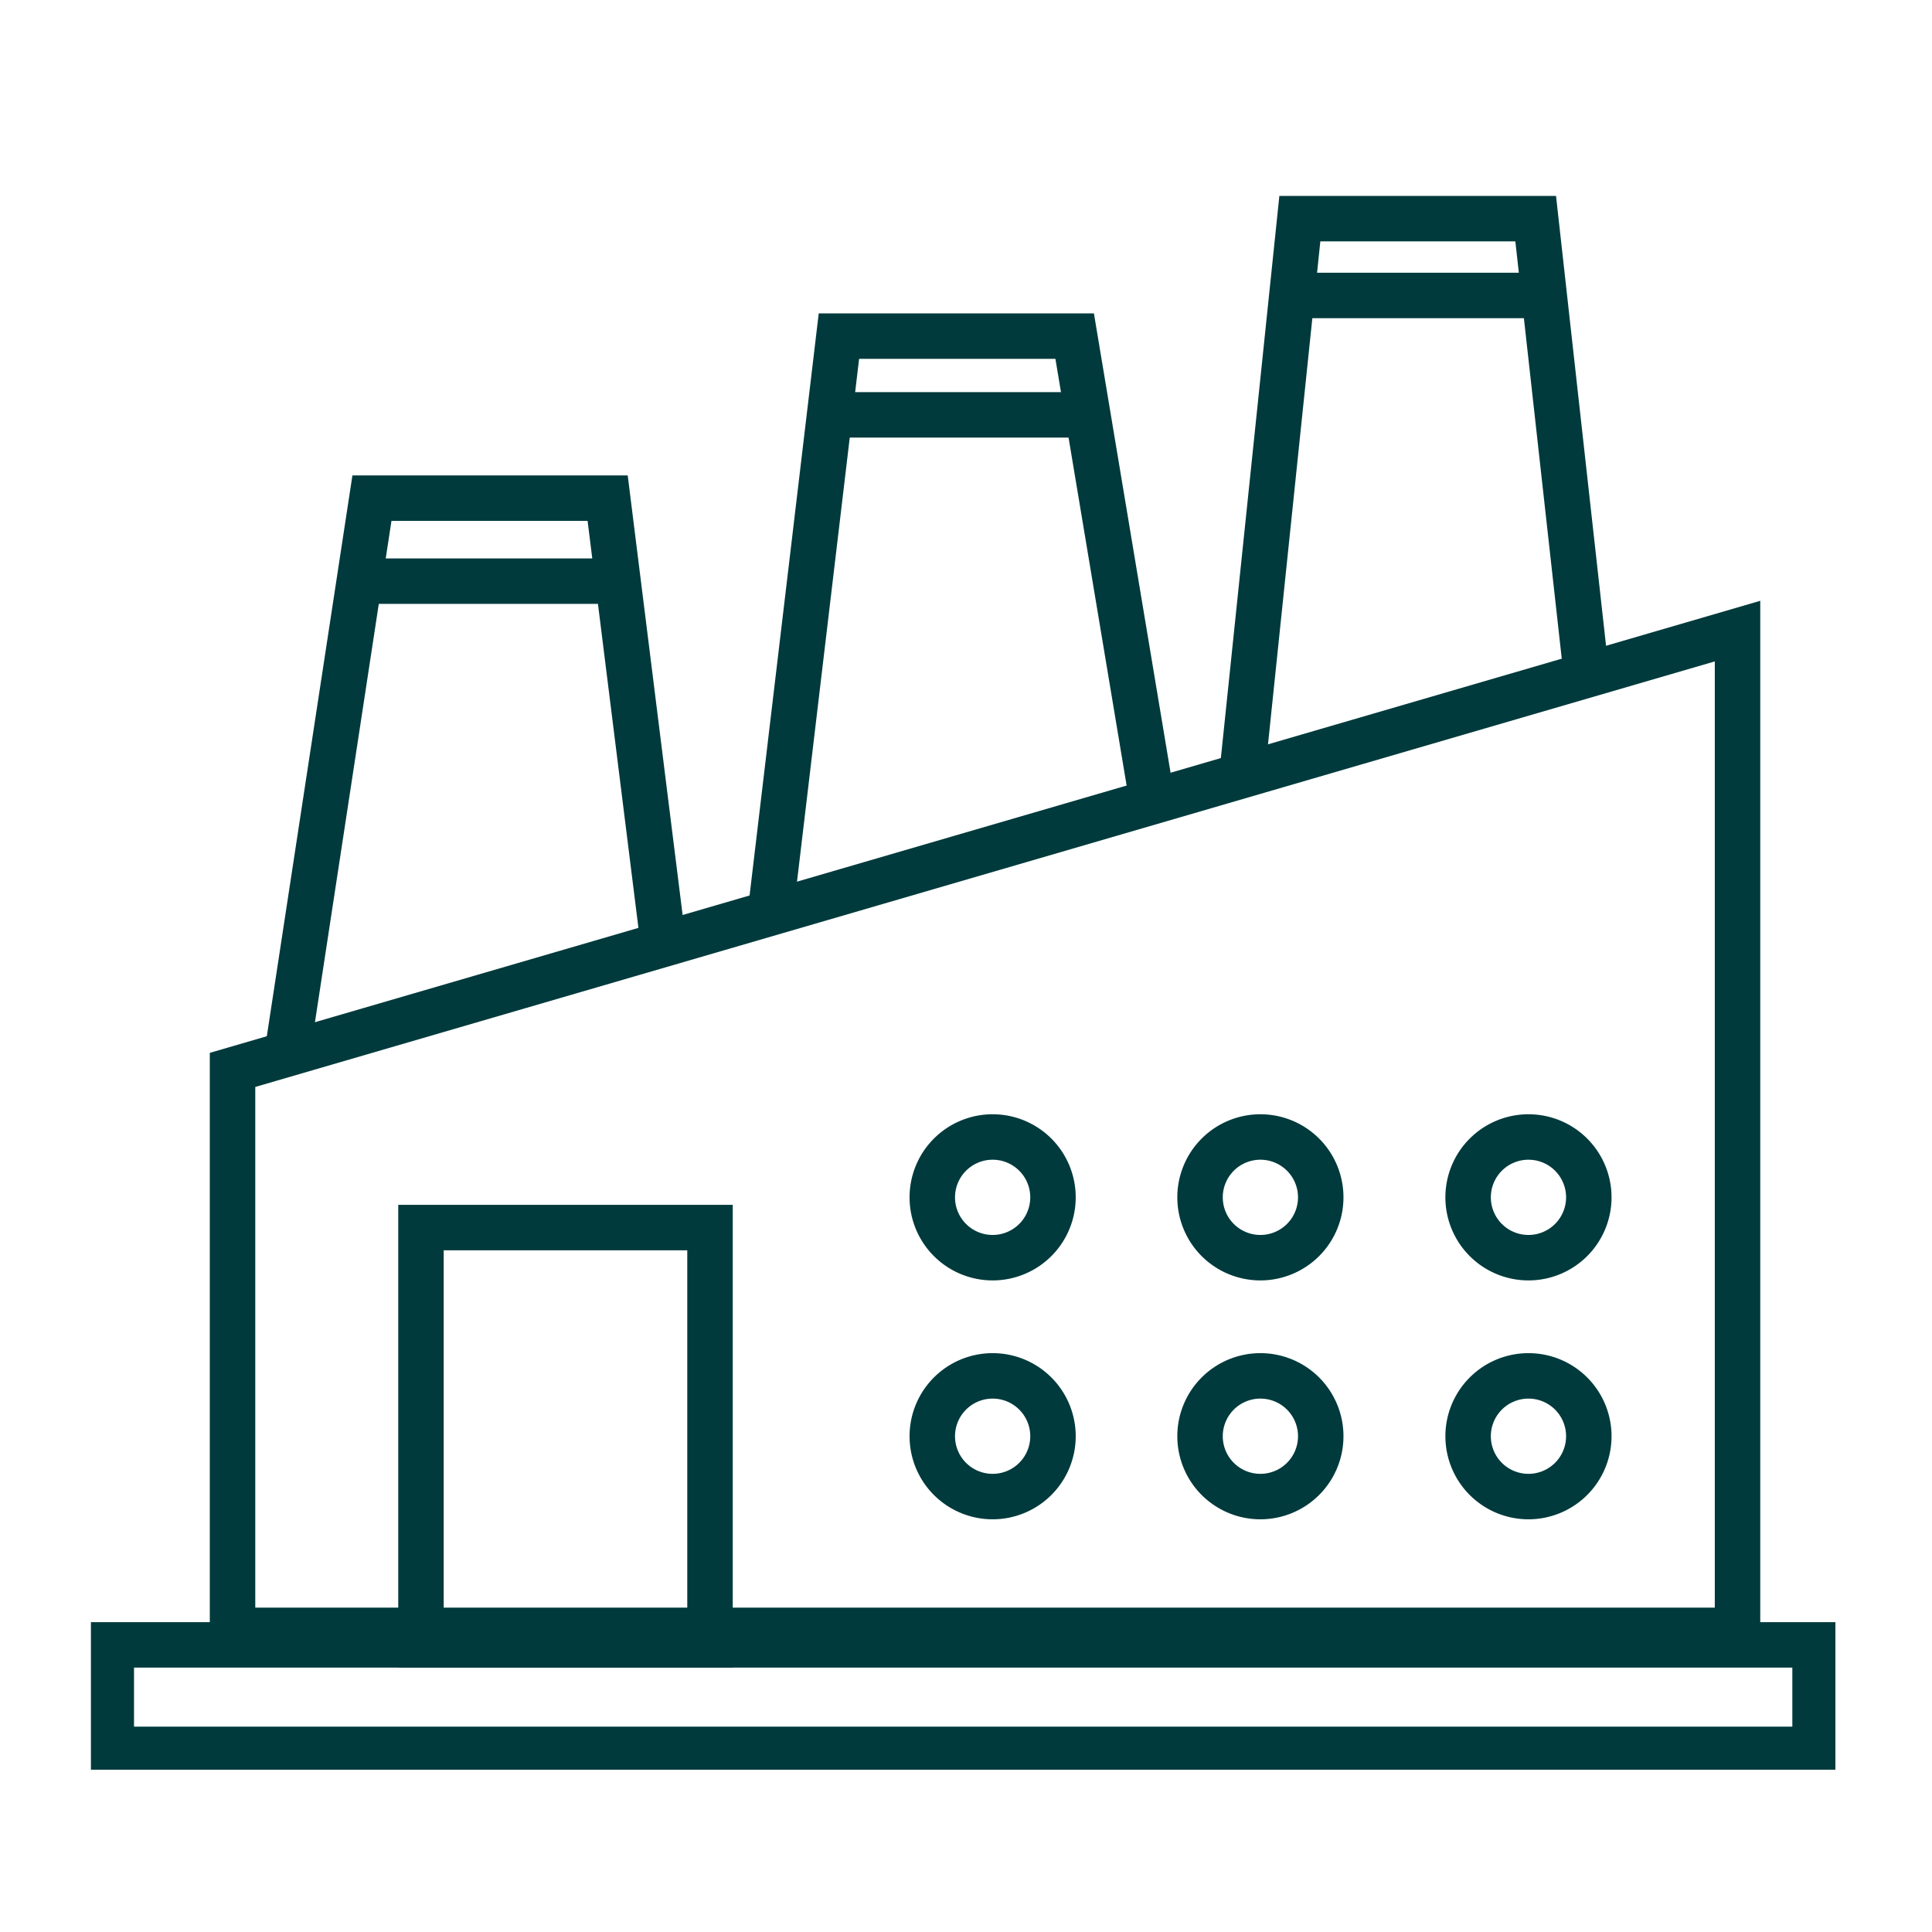 <svg xmlns="http://www.w3.org/2000/svg" xmlns:xlink="http://www.w3.org/1999/xlink" width="85" height="85" viewBox="0 0 85 85">
  <defs>
    <clipPath id="clip-path">
      <rect id="Rectangle_1409" data-name="Rectangle 1409" width="76.75" height="69.86" fill="none"/>
    </clipPath>
    <clipPath id="clip-Artboard_1">
      <rect width="85" height="85"/>
    </clipPath>
  </defs>
  <g id="Artboard_1" data-name="Artboard – 1" clip-path="url(#clip-Artboard_1)">
    <g id="manufacturing" transform="translate(4 8)">
      <path id="Path_737" data-name="Path 737" d="M72.444,71.858H6.231V47.2L72.444,27.895Z" transform="translate(0 -8.129)" fill="none" stroke="#003a3c" stroke-miterlimit="10" stroke-width="2"/>
      <g id="Group_856" data-name="Group 856">
        <g id="Group_855" data-name="Group 855" clip-path="url(#clip-path)">
          <path id="Path_738" data-name="Path 738" d="M46.635,49.567a2.655,2.655,0,1,1-2.654-2.654A2.654,2.654,0,0,1,46.635,49.567Z" transform="translate(-4.308 -4.89)" fill="none" stroke="#003a3c" stroke-miterlimit="10" stroke-width="2"/>
          <path id="Path_739" data-name="Path 739" d="M59.785,49.567a2.655,2.655,0,1,1-2.654-2.654A2.654,2.654,0,0,1,59.785,49.567Z" transform="translate(-5.678 -4.89)" fill="none" stroke="#003a3c" stroke-miterlimit="10" stroke-width="2"/>
          <path id="Path_740" data-name="Path 740" d="M46.635,61.3a2.655,2.655,0,1,1-2.654-2.654A2.654,2.654,0,0,1,46.635,61.3Z" transform="translate(-4.308 -6.113)" fill="none" stroke="#003a3c" stroke-miterlimit="10" stroke-width="2"/>
          <path id="Path_741" data-name="Path 741" d="M59.785,61.3a2.655,2.655,0,1,1-2.654-2.654A2.654,2.654,0,0,1,59.785,61.3Z" transform="translate(-5.678 -6.113)" fill="none" stroke="#003a3c" stroke-miterlimit="10" stroke-width="2"/>
          <path id="Path_742" data-name="Path 742" d="M72.952,49.567A2.655,2.655,0,1,1,70.3,46.913,2.654,2.654,0,0,1,72.952,49.567Z" transform="translate(-7.051 -4.89)" fill="none" stroke="#003a3c" stroke-miterlimit="10" stroke-width="2"/>
          <path id="Path_743" data-name="Path 743" d="M72.952,61.3A2.655,2.655,0,1,1,70.3,58.646,2.654,2.654,0,0,1,72.952,61.3Z" transform="translate(-7.051 -6.113)" fill="none" stroke="#003a3c" stroke-miterlimit="10" stroke-width="2"/>
          <rect id="Rectangle_1407" data-name="Rectangle 1407" width="12.716" height="18.361" transform="translate(14.521 46.008)" fill="none" stroke="#003a3c" stroke-miterlimit="10" stroke-width="2"/>
          <path id="Path_744" data-name="Path 744" d="M9.651,39.526l3.785-24.8h10.37L26.326,34.9" transform="translate(-1.072 -0.81)" fill="none" stroke="#003a3c" stroke-miterlimit="10" stroke-width="2"/>
          <path id="Path_745" data-name="Path 745" d="M33.368,31.947h0L36.359,6.768H46.731l3.5,20.973" transform="translate(-3.45 0.019)" fill="none" stroke="#003a3c" stroke-miterlimit="10" stroke-width="2"/>
          <path id="Path_746" data-name="Path 746" d="M56.412,26.1,59.024,1H69.4l2.277,20.475" transform="translate(-5.836 0.62)" fill="none" stroke="#003a3c" stroke-miterlimit="10" stroke-width="2"/>
          <rect id="Rectangle_1408" data-name="Rectangle 1408" width="74.959" height="4.596" transform="translate(0.896 64.368)" fill="none" stroke="#003a3c" stroke-miterlimit="10" stroke-width="2"/>
          <line id="Line_338" data-name="Line 338" x2="11.45" transform="translate(11.873 17.568)" fill="none" stroke="#003a3c" stroke-miterlimit="10" stroke-width="2"/>
          <line id="Line_339" data-name="Line 339" x2="11.45" transform="translate(32.65 10.252)" fill="none" stroke="#003a3c" stroke-miterlimit="10" stroke-width="2"/>
          <line id="Line_340" data-name="Line 340" x2="11.45" transform="translate(52.748 4.999)" fill="none" stroke="#003a3c" stroke-miterlimit="10" stroke-width="2"/>
        </g>
      </g>
    </g>
  </g>
</svg>
